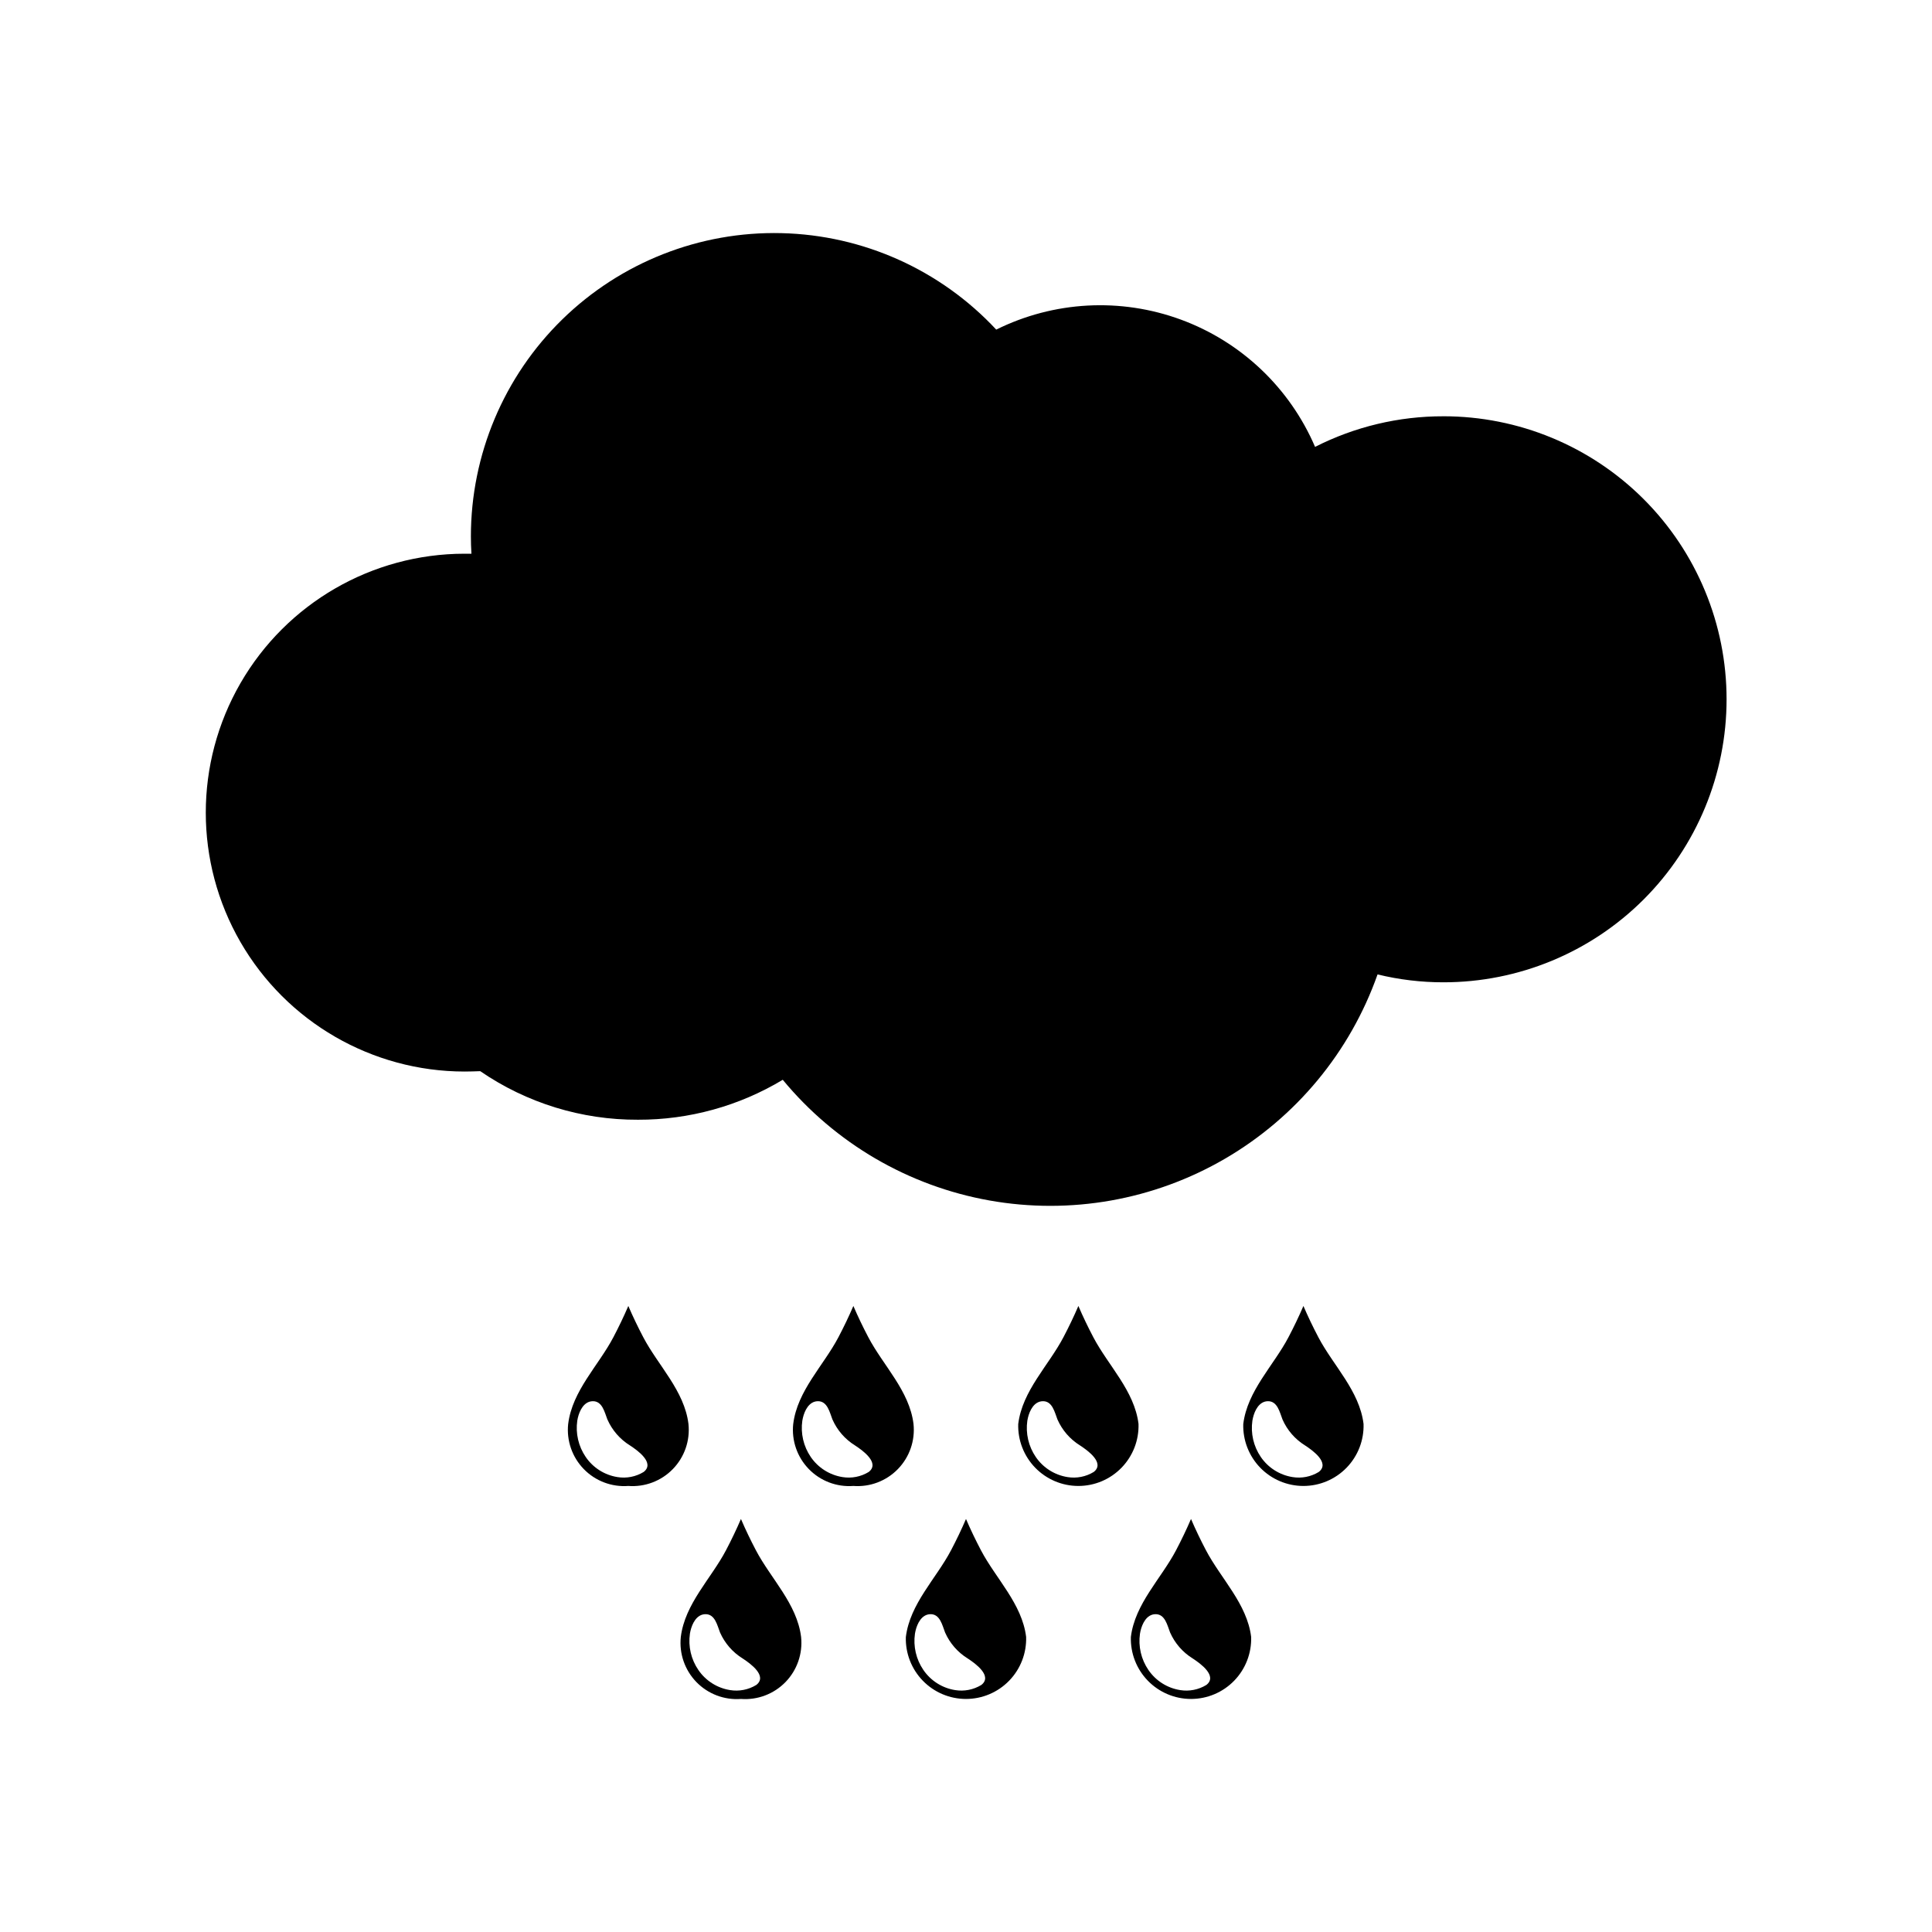 <?xml version="1.0" encoding="UTF-8"?>
<!-- Uploaded to: SVG Repo, www.svgrepo.com, Generator: SVG Repo Mixer Tools -->
<svg fill="#000000" width="800px" height="800px" version="1.1" viewBox="144 144 512 512" xmlns="http://www.w3.org/2000/svg">
 <g>
  <path d="m526.5 254.32c-11.812-0.02-23.461 2.758-33.992 8.109-6.715-15.648-19.574-27.848-35.555-33.727-15.984-5.879-33.684-4.922-48.938 2.648-14.762-15.84-35.289-25.059-56.938-25.566-21.645-0.512-42.582 7.734-58.07 22.867-15.488 15.133-24.219 35.871-24.215 57.523 0 1.508 0.047 3.059 0.145 4.566h-1.844c-24.5 0.02-47.129 13.102-59.375 34.324-12.242 21.223-12.242 47.359 0 68.582 12.246 21.219 34.875 34.301 59.375 34.324 1.406 0 2.816-0.051 4.176-0.098 12.305 8.445 26.891 12.934 41.812 12.867 13.512 0.039 26.777-3.621 38.359-10.586 13.883 16.812 33.289 28.148 54.754 31.98 21.465 3.828 43.594-0.09 62.438-11.062 18.84-10.969 33.172-28.281 40.434-48.84 5.707 1.391 11.562 2.094 17.434 2.09 19.902 0.016 38.996-7.879 53.074-21.945 14.078-14.07 21.988-33.156 21.988-53.059 0-19.898-7.91-38.988-21.988-53.055-14.078-14.066-33.172-21.961-53.074-21.945z"/>
  <path d="m493.38 498.38c-1.422-2.707-2.754-5.473-3.961-8.285-1.207 2.812-2.539 5.578-3.961 8.285-3.961 7.539-10.895 14.188-11.977 22.98h-0.004c-0.129 4.312 1.492 8.492 4.492 11.59 3.004 3.098 7.137 4.844 11.449 4.844s8.441-1.746 11.445-4.844c3.004-3.098 4.625-7.277 4.492-11.59-1.082-8.793-8.016-15.438-11.977-22.98zm0.105 35.699v0.004c-2.074 1.27-4.539 1.754-6.941 1.359-3.422-0.543-6.469-2.473-8.422-5.336-1.918-2.812-2.711-6.242-2.227-9.609 0.039-0.242 0.09-0.496 0.152-0.754 0.457-1.934 1.613-4.34 3.91-4.41 2.59-0.078 3.184 2.961 3.922 4.848l-0.004-0.008c1.25 2.844 3.336 5.242 5.977 6.879l0.184 0.121c1.824 1.207 6.504 4.539 3.449 6.91z"/>
  <path d="m445.72 521.36c-1.082-8.793-8.016-15.438-11.977-22.98-1.422-2.707-2.754-5.473-3.961-8.285-1.207 2.812-2.539 5.578-3.961 8.285-3.961 7.539-10.895 14.188-11.977 22.98h-0.004c-0.133 4.312 1.488 8.492 4.492 11.59 3.004 3.098 7.133 4.844 11.445 4.844 4.316 0 8.445-1.746 11.449-4.844 3.004-3.098 4.625-7.277 4.492-11.59zm-11.871 12.719v0.004c-2.078 1.27-4.543 1.754-6.945 1.359-3.422-0.543-6.465-2.473-8.418-5.336-1.918-2.812-2.715-6.242-2.231-9.609 0.039-0.242 0.09-0.496 0.152-0.754 0.457-1.934 1.613-4.34 3.91-4.41 2.59-0.078 3.184 2.961 3.922 4.848v-0.008c1.25 2.844 3.332 5.242 5.973 6.879l0.184 0.121c1.824 1.207 6.508 4.539 3.453 6.91z"/>
  <path d="m386.09 521.36c-1.082-8.793-8.016-15.438-11.977-22.98-1.422-2.707-2.754-5.473-3.961-8.285-1.207 2.812-2.539 5.578-3.961 8.285-3.961 7.539-10.895 14.188-11.977 22.98h-0.004c-0.465 4.398 1.047 8.773 4.125 11.945 3.078 3.176 7.406 4.816 11.816 4.488 4.406 0.328 8.734-1.312 11.812-4.488 3.078-3.172 4.59-7.547 4.125-11.945zm-11.871 12.719v0.004c-2.078 1.27-4.539 1.754-6.941 1.359-3.422-0.543-6.469-2.473-8.422-5.336-1.918-2.812-2.715-6.242-2.231-9.609 0.039-0.242 0.09-0.496 0.152-0.754 0.457-1.934 1.613-4.34 3.91-4.41 2.59-0.078 3.184 2.961 3.922 4.848v-0.008c1.25 2.844 3.336 5.242 5.977 6.879l0.184 0.121c1.824 1.207 6.504 4.539 3.449 6.91z"/>
  <path d="m463.59 554.83c-1.422-2.707-2.754-5.473-3.961-8.285-1.207 2.812-2.539 5.578-3.961 8.285-3.961 7.539-10.895 14.188-11.977 22.98v-0.004c-0.133 4.312 1.488 8.496 4.492 11.59 3.004 3.098 7.133 4.844 11.445 4.844s8.445-1.746 11.449-4.844c3-3.094 4.621-7.277 4.492-11.59-1.086-8.789-8.016-15.438-11.98-22.977zm0.105 35.699c-2.074 1.27-4.539 1.754-6.941 1.363-3.422-0.543-6.469-2.477-8.418-5.34-1.918-2.812-2.715-6.238-2.231-9.609 0.039-0.242 0.09-0.496 0.148-0.758 0.461-1.934 1.613-4.34 3.91-4.41 2.59-0.078 3.184 2.961 3.922 4.848h0.004c1.25 2.844 3.332 5.238 5.973 6.875l0.184 0.121c1.824 1.207 6.508 4.539 3.449 6.91z"/>
  <path d="m403.96 554.83c-1.422-2.707-2.754-5.473-3.961-8.285-1.207 2.812-2.539 5.578-3.961 8.285-3.961 7.539-10.895 14.188-11.977 22.98l-0.004-0.004c-0.133 4.312 1.488 8.496 4.492 11.59 3.004 3.098 7.133 4.844 11.449 4.844 4.312 0 8.441-1.746 11.445-4.844 3.004-3.094 4.625-7.277 4.492-11.59-1.082-8.789-8.016-15.438-11.977-22.977zm0.105 35.699c-2.078 1.27-4.539 1.754-6.945 1.363-3.418-0.543-6.465-2.477-8.418-5.34-1.918-2.812-2.715-6.238-2.231-9.609 0.039-0.242 0.09-0.496 0.152-0.758 0.457-1.934 1.613-4.34 3.91-4.41 2.59-0.078 3.184 2.961 3.922 4.848 1.25 2.844 3.336 5.238 5.977 6.875l0.184 0.121c1.824 1.207 6.504 4.539 3.449 6.91z"/>
  <path d="m344.32 554.83c-1.422-2.707-2.754-5.473-3.961-8.285-1.207 2.812-2.539 5.578-3.961 8.285-3.961 7.539-10.895 14.188-11.977 22.98v-0.004c-0.465 4.398 1.047 8.773 4.125 11.949 3.078 3.172 7.402 4.816 11.812 4.484 4.41 0.332 8.738-1.312 11.816-4.484 3.078-3.176 4.586-7.551 4.125-11.949-1.086-8.789-8.02-15.438-11.98-22.977zm0.105 35.699c-2.074 1.27-4.539 1.754-6.941 1.363-3.422-0.543-6.469-2.477-8.418-5.34-1.922-2.812-2.715-6.238-2.231-9.609 0.039-0.242 0.09-0.496 0.148-0.758 0.461-1.934 1.613-4.34 3.91-4.41 2.59-0.078 3.184 2.961 3.922 4.848 1.254 2.844 3.336 5.238 5.977 6.875l0.184 0.121c1.824 1.207 6.508 4.539 3.449 6.91z"/>
  <path d="m326.45 521.36c-1.082-8.793-8.016-15.438-11.977-22.98-1.422-2.707-2.754-5.473-3.961-8.285-1.207 2.812-2.539 5.578-3.961 8.285-3.961 7.539-10.895 14.188-11.977 22.98h-0.004c-0.465 4.398 1.047 8.773 4.125 11.945 3.078 3.176 7.406 4.816 11.812 4.488 4.41 0.328 8.738-1.312 11.816-4.488 3.078-3.172 4.59-7.547 4.125-11.945zm-11.871 12.719-0.004 0.004c-2.074 1.27-4.539 1.754-6.941 1.359-3.422-0.543-6.469-2.473-8.418-5.336-1.918-2.812-2.715-6.242-2.231-9.609 0.039-0.242 0.09-0.496 0.148-0.754 0.461-1.934 1.613-4.34 3.91-4.41 2.59-0.078 3.184 2.961 3.922 4.848l0.004-0.008c1.25 2.844 3.332 5.242 5.973 6.879l0.184 0.121c1.824 1.207 6.508 4.539 3.449 6.91z"/>
 </g>
</svg>